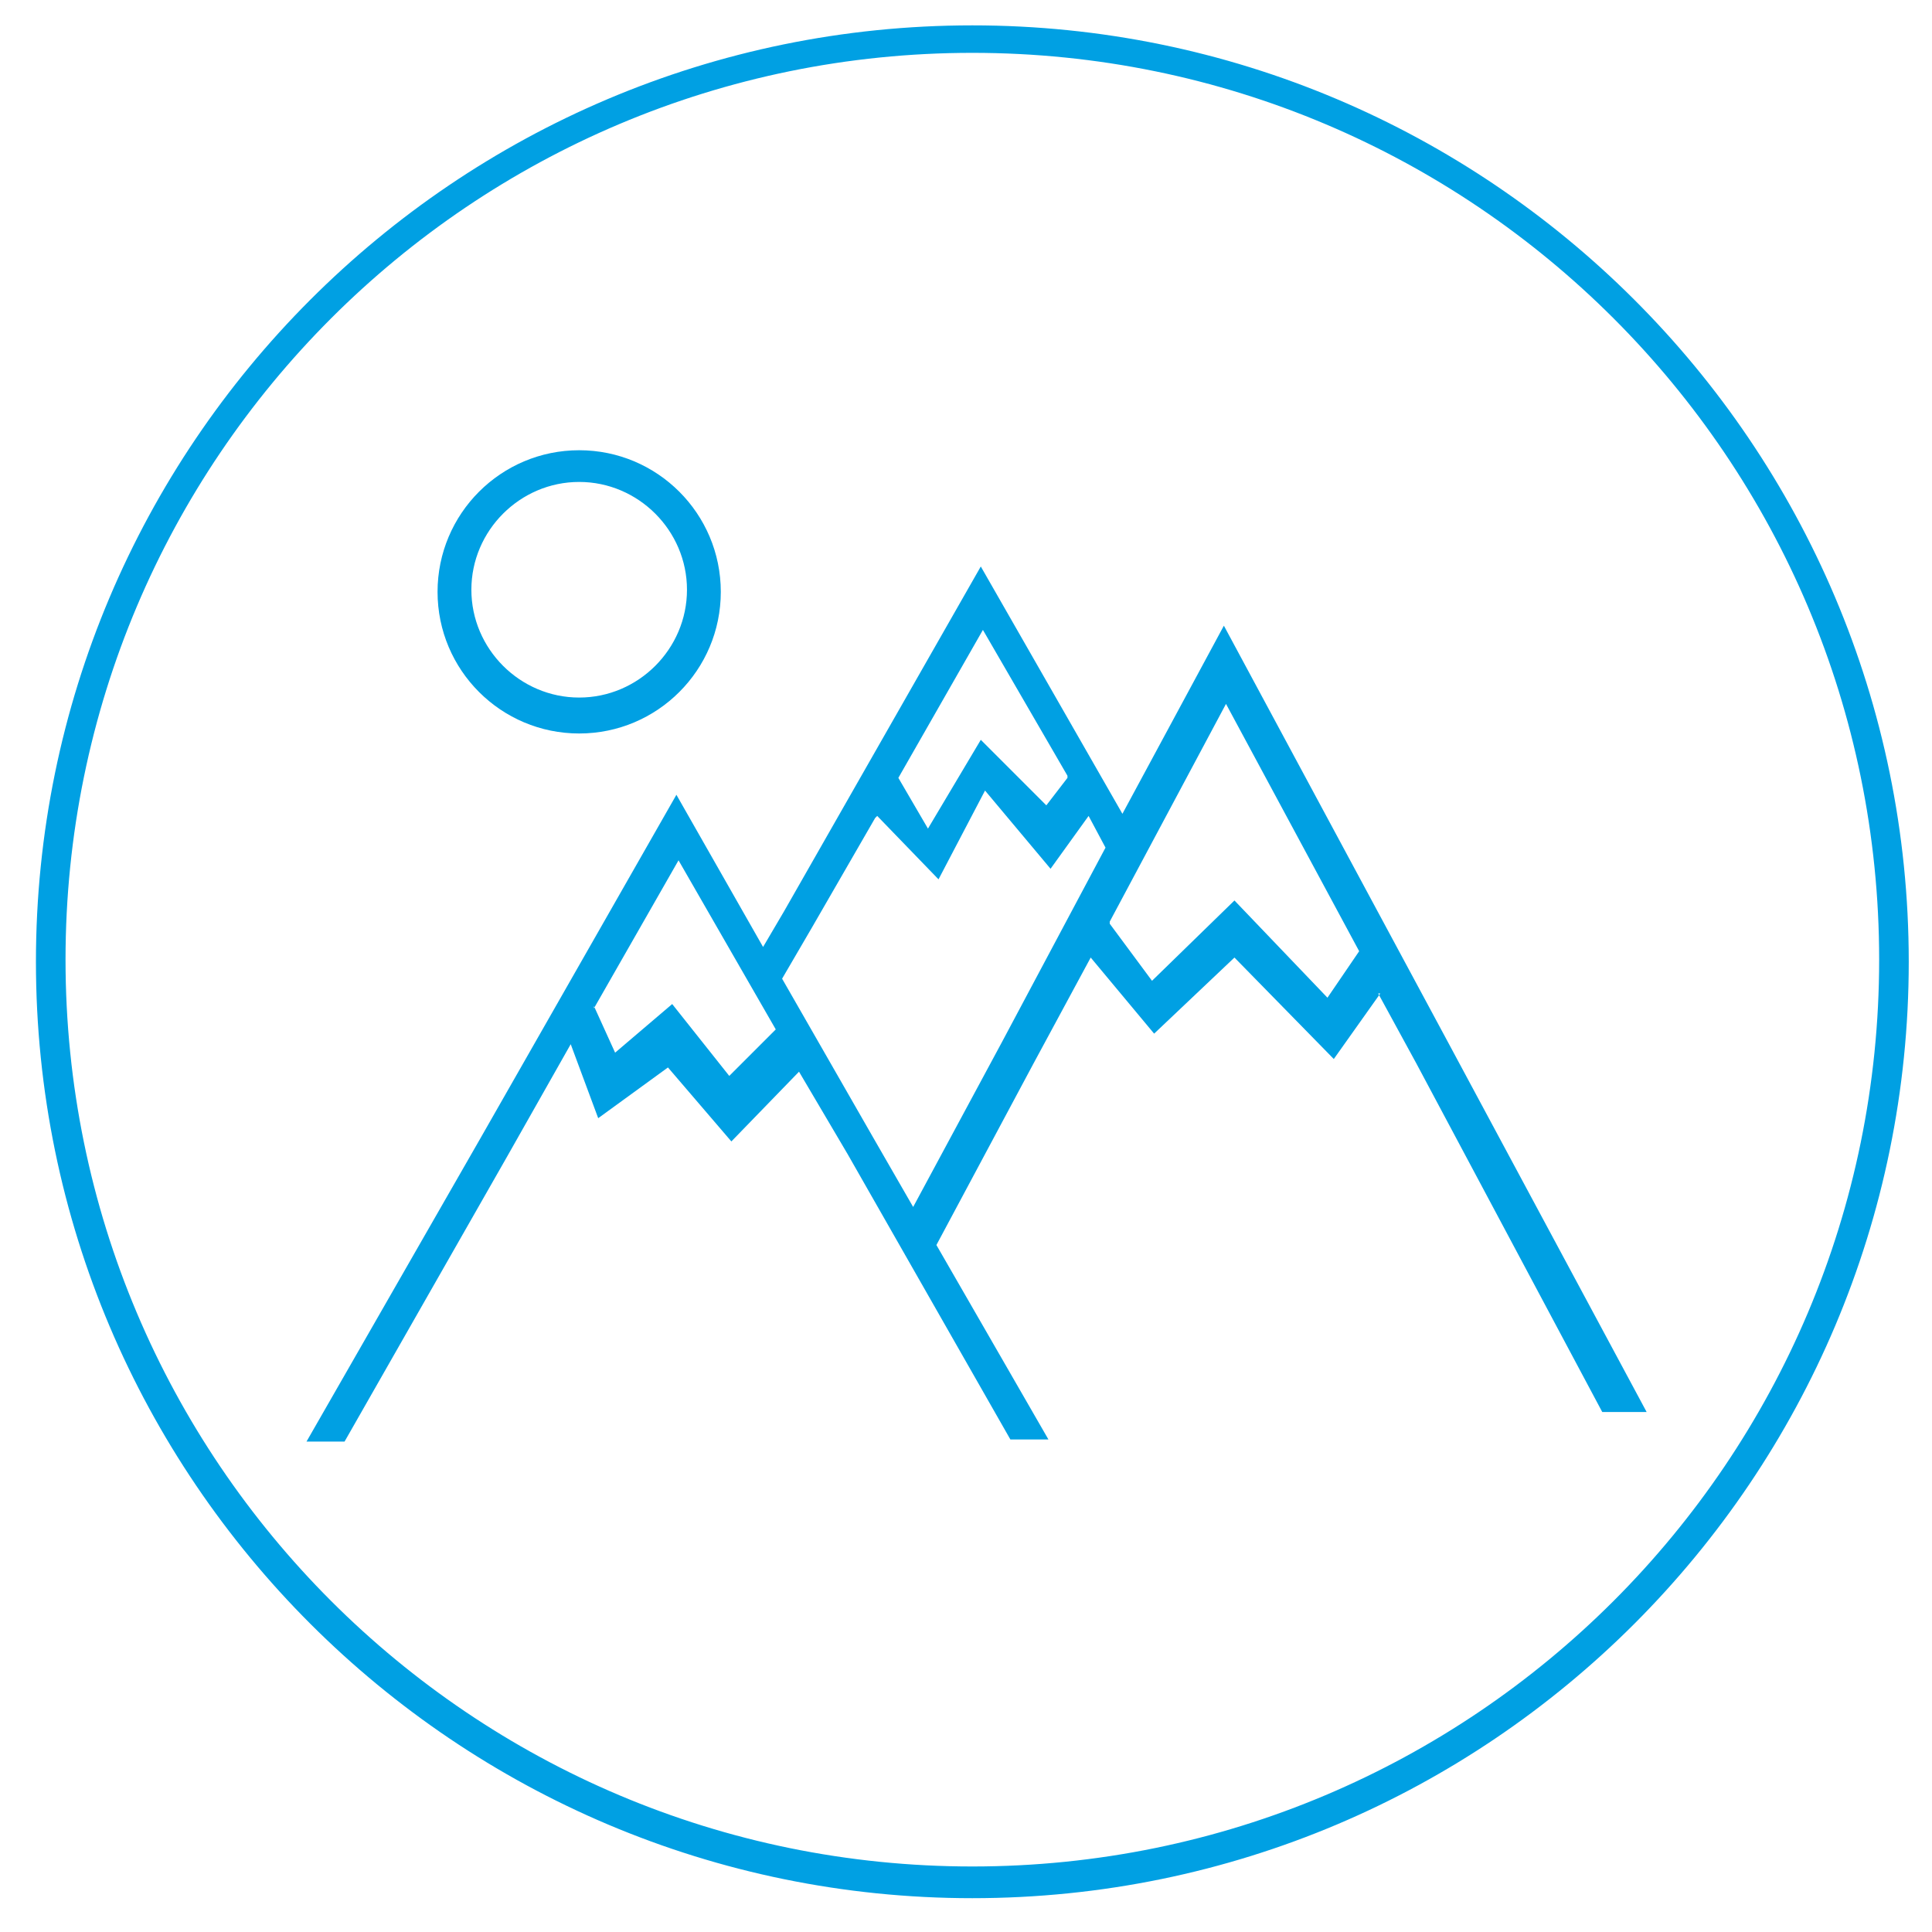 <?xml version="1.0" encoding="UTF-8"?>
<!DOCTYPE svg PUBLIC "-//W3C//DTD SVG 1.1//EN" "http://www.w3.org/Graphics/SVG/1.1/DTD/svg11.dtd">
<!-- Creator: CorelDRAW 2017 -->
<svg xmlns="http://www.w3.org/2000/svg" xml:space="preserve" width="9.144mm" height="9.144mm" version="1.1" style="shape-rendering:geometricPrecision; text-rendering:geometricPrecision; image-rendering:optimizeQuality; fill-rule:evenodd; clip-rule:evenodd"
viewBox="0 0 914 914"
 xmlns:xlink="http://www.w3.org/1999/xlink">
 <defs>
  <style type="text/css">
   <![CDATA[
    .fil0 {fill:#00A0E3}
   ]]>
  </style>
 </defs>
 <g id="Warstwa_x0020_1">
  <g id="_2016603810544">
   <path class="fil0" d="M274 213c37,0 67,30 67,67 0,37 -30,67 -67,67 -37,0 -67,-30 -67,-67 0,-37 30,-67 67,-67zm141 173l29 30 22 -42 31 37 18 -25 8 15 -49 92 -42 78 -19 -33 -43 -75 14 -24 30 -52zm90 -18l0 0 -10 13 -31 -31 -25 42 -14 -24 0 0 40 -70 40 69zm20 69l20 27 39 -38 44 46 15 -22 -63 -117 -55 103zm128 33l-22 31 -47 -48 -38 36 -30 -36 -27 50 -46 86 53 92 -18 0 -77 -135 -23 -39 -32 33 -30 -35 -33 24 -13 -35 -30 53 -77 135 -18 0 82 -143 93 -163 41 72 10 -17 93 -163 67 117 48 -89 106 197 94 175 -21 0 -88 -165 -18 -33zm-372 6l10 22 27 -23 27 34 22 -22 -46 -80 -40 70 0 0zm-7 -248c28,0 51,23 51,51 0,28 -23,51 -51,51 -28,0 -51,-23 -51,-51 0,-28 23,-51 51,-51z"/>
   <path class="fil0" d="M460 12c244,0 443,198 443,443 0,244 -198,443 -443,443 -244,0 -443,-198 -443,-443 0,-244 198,-443 443,-443zm0 13c237,0 429,192 429,429 0,237 -192,429 -429,429 -237,0 -429,-192 -429,-429 0,-237 192,-429 429,-429z"/>
  </g>
 </g>
</svg>
